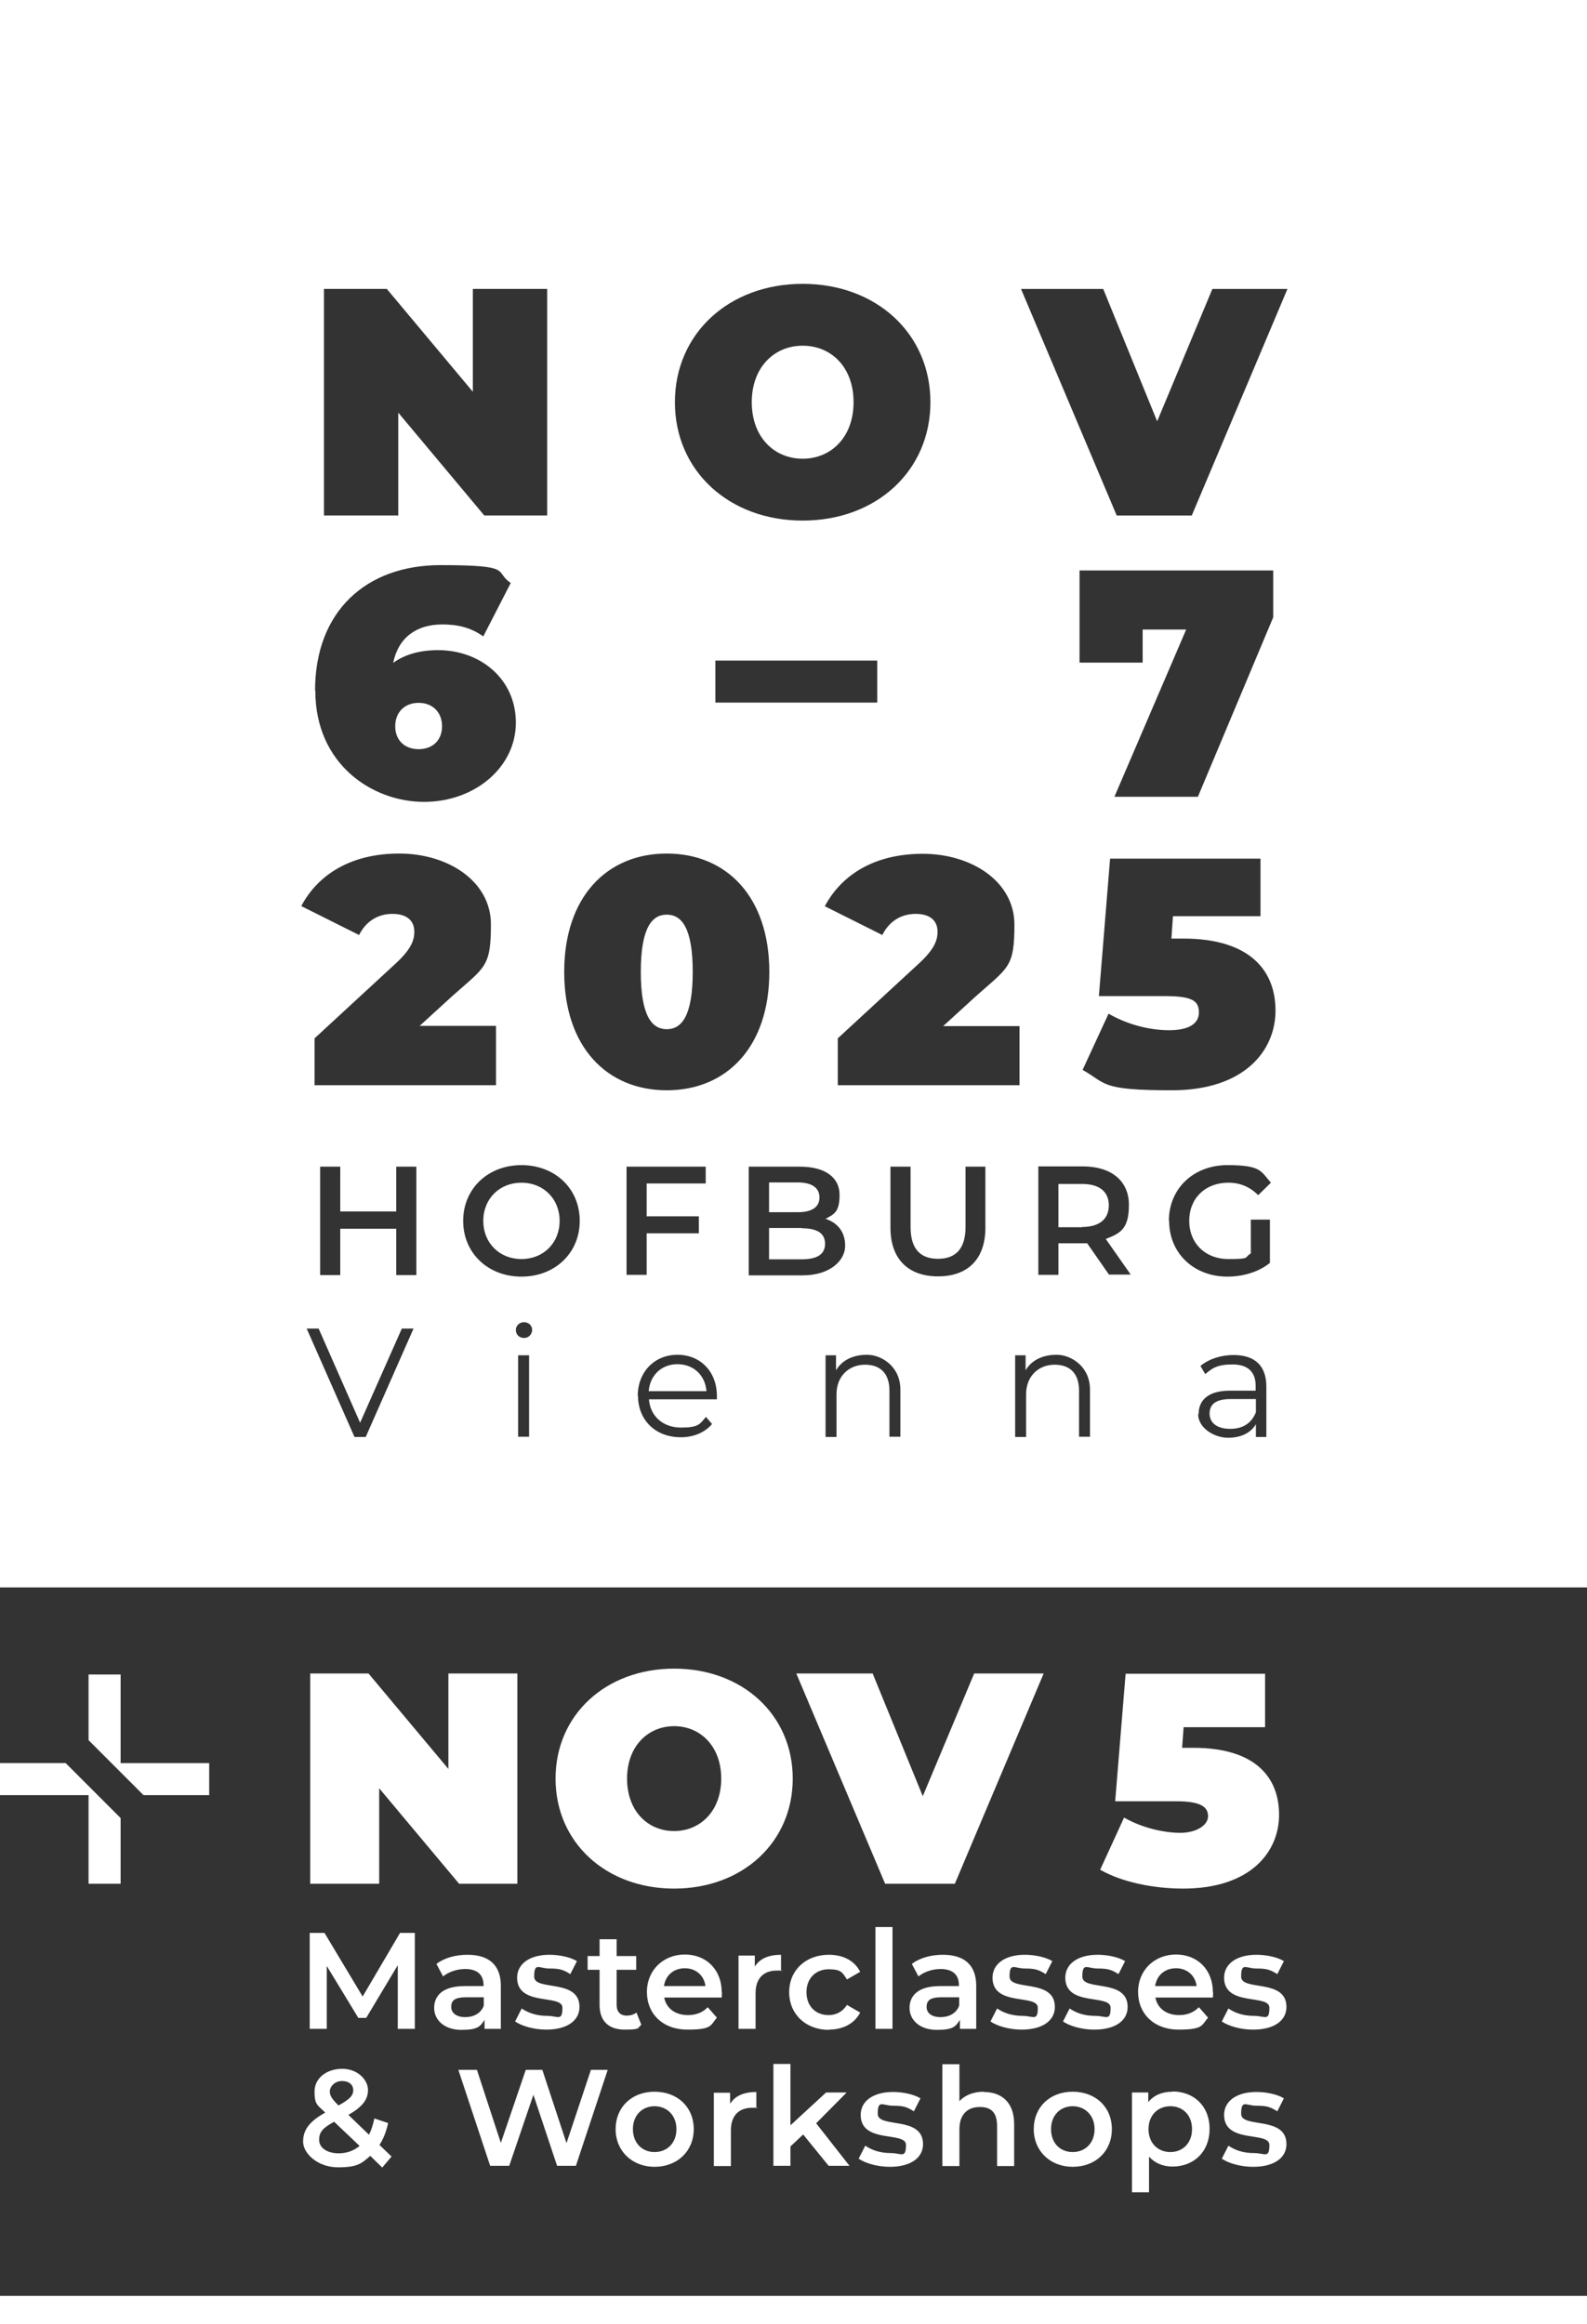 <?xml version="1.0" encoding="UTF-8"?>
<svg id="Ebene_1" xmlns="http://www.w3.org/2000/svg" width="220mm" height="322.1mm" version="1.1" viewBox="0 0 623.6 913">
  <rect x="0" y="0" width="623.6" height="913" fill="#333333" stroke="none"/>
  <!-- Generator: Adobe Illustrator 29.3.1, SVG Export Plug-In . SVG Version: 2.1.0 Build 151)  -->
  <defs>
    <style>
      .st0 {
        fill: #fff;
      }
    </style>
  </defs>
  <polygon class="st0" points="0 913 0 901.9 623.6 901.9 623.6 913 0 913 0 913"/>
  <path class="st0" d="M153.8,847.1l-4.7-4.5c1.6-2.4,2.7-5.3,3.4-8.6l-5.4-1.8c-.5,2.4-1.2,4.6-2.1,6.4l-8.1-7.8c5.4-3.1,7.7-5.9,7.7-9.8s-4-8.3-10.1-8.3-10.9,3.6-10.9,8.9,1.1,5.2,4.2,8.3c-6.1,3.4-8.7,6.7-8.7,11.4s5.8,10.1,13.7,10.1,9.3-1.6,12.7-4.5l4.7,4.6,3.7-4.4h0ZM134.4,817.5c2.8,0,4.4,1.5,4.4,3.6s-1.4,3.6-5.8,6c-2.7-2.7-3.4-3.9-3.4-5.6s1.8-4,4.8-4h0ZM133.1,845.9c-4.6,0-7.7-2.2-7.7-5.3s1.5-4.7,5.9-7.1l10,9.5c-2.3,1.9-5.1,2.9-8.2,2.9h0ZM232.2,813.1l-9.6,28.8-9.5-28.8h-6.5l-9.8,28.7-9.4-28.7h-7.3l12.5,37.7h7.5l9.5-27.9,9.3,27.9h7.4l12.5-37.7h-6.7ZM257.2,851.2c8.9,0,15.4-6.1,15.4-14.8s-6.4-14.7-15.4-14.7-15.3,6.1-15.3,14.7,6.5,14.8,15.3,14.8h0ZM257.2,845.4c-4.8,0-8.5-3.5-8.5-9s3.7-9,8.5-9,8.6,3.5,8.6,9-3.7,9-8.6,9h0ZM286.9,826.3v-4.2h-6.4v28.8h6.7v-14c0-5.9,3.2-8.9,8.4-8.9s1,0,1.6.2v-6.4c-4.8,0-8.3,1.5-10.2,4.5h0ZM325.6,850.8h8.2l-13.1-16.7,12-12.1h-8.1l-14,12.9v-24.1h-6.7v40h6.7v-7.6l5-4.7,10,12.3h0ZM349.7,851.2c8.1,0,13-3.5,13-8.9,0-11.3-17.8-6.1-17.8-11.9s1.9-3.2,6-3.2,5.5.5,8.2,2.2l2.6-5.1c-2.6-1.6-7-2.5-10.8-2.5-7.8,0-12.7,3.6-12.7,9,0,11.5,17.8,6.3,17.8,11.8s-1.8,3.2-6,3.2-7.5-1.2-10-2.9l-2.6,5.1c2.6,1.8,7.4,3.2,12.2,3.2h0ZM386.6,821.7c-4,0-7.4,1.3-9.6,3.7v-14.5h-6.7v40h6.7v-14.5c0-5.8,3.2-8.7,8-8.7s6.8,2.5,6.8,7.6v15.6h6.7v-16.5c0-8.7-5.1-12.6-12-12.6h0ZM421.5,851.2c9,0,15.4-6.1,15.4-14.8s-6.4-14.7-15.4-14.7-15.3,6.1-15.3,14.7,6.5,14.8,15.3,14.8h0ZM421.5,845.4c-4.9,0-8.5-3.5-8.5-9s3.7-9,8.5-9,8.6,3.5,8.6,9-3.7,9-8.6,9h0ZM460.7,821.7c-3.9,0-7.3,1.3-9.5,4.1v-3.8h-6.4v39.2h6.7v-14c2.3,2.6,5.6,3.9,9.2,3.9,8.4,0,14.6-5.8,14.6-14.8s-6.2-14.7-14.6-14.7h0ZM459.9,845.4c-4.9,0-8.6-3.5-8.6-9s3.7-9,8.6-9,8.5,3.5,8.5,9-3.7,9-8.5,9h0ZM492.5,851.2c8.1,0,13-3.5,13-8.9,0-11.3-17.8-6.1-17.8-11.9s1.9-3.2,6-3.2,5.5.5,8.2,2.2l2.6-5.1c-2.6-1.6-6.9-2.5-10.8-2.5-7.8,0-12.7,3.6-12.7,9,0,11.5,17.8,6.3,17.8,11.8s-1.8,3.2-6.1,3.2-7.5-1.2-10-2.9l-2.6,5.1c2.6,1.8,7.4,3.2,12.2,3.2h0Z"/>
  <path class="st0" d="M163,797v-37.7h-5.8l-14.7,25-15-25h-5.8v37.7h6.7v-24.7l12.4,20.4h3.1l12.4-20.7v25h6.7ZM183.7,767.9c-4.6,0-9.1,1.2-12.2,3.6l2.6,4.9c2.2-1.8,5.5-2.9,8.7-2.9,4.8,0,7.2,2.3,7.2,6.3v.4h-7.4c-8.7,0-12,3.8-12,8.6s4.1,8.6,10.7,8.6,7.4-1.4,9.1-3.9v3.5h6.4v-16.9c0-8.3-4.8-12.2-13.1-12.2h0ZM182.8,792.4c-3.4,0-5.5-1.6-5.5-4s1.2-3.8,5.8-3.8h7v3.3c-1.1,3-4,4.5-7.3,4.5h0ZM214.7,797.3c8.1,0,13-3.5,13-8.9,0-11.3-17.8-6.1-17.8-11.9s1.9-3.2,6-3.2,5.5.5,8.2,2.2l2.6-5.1c-2.6-1.6-7-2.5-10.8-2.5-7.8,0-12.7,3.6-12.7,9,0,11.5,17.8,6.3,17.8,11.8s-1.8,3.2-6,3.2-7.5-1.2-10-2.9l-2.6,5.1c2.6,1.8,7.4,3.2,12.2,3.2h0ZM250.1,790.6c-1,.8-2.4,1.2-3.8,1.2-2.6,0-4-1.5-4-4.3v-13.7h7.7v-5.4h-7.7v-6.6h-6.7v6.6h-4.7v5.4h4.7v13.8c0,6.4,3.6,9.7,9.9,9.7s4.9-.6,6.5-1.9l-1.9-4.8h0ZM283.6,782.7c0-9-6.1-14.9-14.5-14.9s-14.9,6.1-14.9,14.7,6.2,14.8,15.9,14.8,9-1.6,11.6-4.7l-3.6-4.1c-2,2.1-4.6,3.1-7.8,3.1-5,0-8.5-2.7-9.3-6.9h22.6c0-.6.1-1.5.1-2h0ZM269.1,773.2c4.4,0,7.6,2.9,8.1,7h-16.3c.6-4.2,3.8-7,8.2-7h0ZM296.6,772.4v-4.2h-6.4v28.8h6.7v-14c0-5.9,3.2-8.9,8.4-8.9s1,0,1.6.2v-6.4c-4.8,0-8.3,1.5-10.2,4.5h0ZM325.7,797.3c5.6,0,10.1-2.4,12.3-6.7l-5.2-3c-1.7,2.7-4.3,4-7.2,4-5,0-8.7-3.4-8.7-9s3.8-9,8.7-9,5.4,1.2,7.2,4l5.2-3c-2.2-4.4-6.7-6.7-12.3-6.7-9.1,0-15.6,6.1-15.6,14.7s6.5,14.8,15.6,14.8h0ZM344,797h6.7v-40h-6.7v40h0ZM370.5,767.9c-4.6,0-9.1,1.2-12.2,3.6l2.6,4.9c2.2-1.8,5.5-2.9,8.7-2.9,4.8,0,7.2,2.3,7.2,6.3v.4h-7.4c-8.7,0-12,3.8-12,8.6s4.1,8.6,10.7,8.6,7.4-1.4,9.1-3.9v3.5h6.4v-16.9c0-8.3-4.8-12.2-13.1-12.2h0ZM369.6,792.4c-3.5,0-5.5-1.6-5.5-4s1.2-3.8,5.8-3.8h7v3.3c-1.1,3-4,4.5-7.3,4.5h0ZM401.5,797.3c8.1,0,13-3.5,13-8.9,0-11.3-17.8-6.1-17.8-11.9s1.9-3.2,6-3.2,5.5.5,8.2,2.2l2.6-5.1c-2.6-1.6-7-2.5-10.8-2.5-7.8,0-12.7,3.6-12.7,9,0,11.5,17.8,6.3,17.8,11.8s-1.8,3.2-6,3.2-7.5-1.2-10-2.9l-2.6,5.1c2.6,1.8,7.4,3.2,12.2,3.2h0ZM430.1,797.3c8.1,0,13-3.5,13-8.9,0-11.3-17.8-6.1-17.8-11.9s1.9-3.2,6-3.2,5.5.5,8.2,2.2l2.6-5.1c-2.6-1.6-6.9-2.5-10.8-2.5-7.8,0-12.7,3.6-12.7,9,0,11.5,17.8,6.3,17.8,11.8s-1.8,3.2-6.1,3.2-7.5-1.2-10-2.9l-2.6,5.1c2.6,1.8,7.4,3.2,12.2,3.2h0ZM476.6,782.7c0-9-6.1-14.9-14.5-14.9s-14.9,6.1-14.9,14.7,6.3,14.8,15.9,14.8,9-1.6,11.6-4.7l-3.6-4.1c-2.1,2.1-4.6,3.1-7.8,3.1-5,0-8.5-2.7-9.3-6.9h22.6c0-.6.1-1.5.1-2h0ZM462.1,773.2c4.4,0,7.6,2.9,8.1,7h-16.3c.6-4.2,3.8-7,8.2-7h0ZM492.5,797.3c8.1,0,13-3.5,13-8.9,0-11.3-17.8-6.1-17.8-11.9s1.9-3.2,6-3.2,5.5.5,8.2,2.2l2.6-5.1c-2.6-1.6-6.9-2.5-10.8-2.5-7.8,0-12.7,3.6-12.7,9,0,11.5,17.8,6.3,17.8,11.8s-1.8,3.2-6.1,3.2-7.5-1.2-10-2.9l-2.6,5.1c2.6,1.8,7.4,3.2,12.2,3.2h0Z"/>
  <path class="st0" d="M623.6,623.6V0H0v623.6h623.6ZM449,247.3v13h-24.8v-36.2h76.1v18.4l-29.6,70.5h-32.8l28.2-65.7h-17.2ZM460.3,368.7h4.6c26.3,0,36.3,12.6,36.3,28.3s-12.2,31.3-40.7,31.3-25.6-2.7-35.1-8l10.2-22.1c7.6,4.4,16.3,6.5,23.8,6.5s11.7-2.4,11.7-7-2.7-6.4-13.5-6.4h-25.8l4.4-54h59.1v22.6h-34.4l-.6,8.8h0ZM471,555.4c0-4.9,3.2-9.1,12.3-9.1h10.1v-1.9c0-5.5-3.1-8.4-9.1-8.4s-8,1.5-10.7,3.8l-1.9-3.2c3.2-2.7,8-4.3,13-4.3,8.3,0,12.9,4.1,12.9,12.4v19.8h-4.1v-5c-2,3.3-5.7,5.3-11,5.3s-11.7-3.8-11.7-9.3h0ZM459.3,479.6c0-12.7,9.7-21.9,23-21.9s13.1,2.4,17.1,6.9l-5,4.9c-3.3-3.3-7.2-4.9-11.7-4.9-9.1,0-15.4,6.1-15.4,15s6.4,15,15.4,15,6-.6,8.8-2.2v-13.3h7.5v17c-4.4,3.6-10.6,5.4-16.7,5.4-13.2,0-22.9-9.2-22.9-21.9h0ZM435.9,500.9l-8.7-12.5c-.6,0-1.1,0-1.7,0h-9.6v12.4h-7.9v-42.6h17.5c11.2,0,18.1,5.7,18.1,15.1s-3.3,11.2-9.1,13.4l9.8,14h-8.5ZM398.9,532.4h4.1v5.9c2.3-3.9,6.6-6.1,12.2-6.1s13.1,4.5,13.1,13.7v18.5h-4.3v-18.1c0-6.7-3.5-10.2-9.6-10.2s-11.2,4.3-11.2,11.6v16.8h-4.3v-32h0ZM349.9,482.3v-24h7.9v23.7c0,8.8,4,12.5,10.8,12.5s10.8-3.8,10.8-12.5v-23.7h7.8v24c0,12.4-7,19.1-18.6,19.1s-18.7-6.7-18.7-19.1h0ZM324.4,532.4h4.1v5.9c2.3-3.9,6.6-6.1,12.2-6.1s13.1,4.5,13.1,13.7v18.5h-4.3v-18.1c0-6.7-3.5-10.2-9.6-10.2s-11.2,4.3-11.2,11.6v16.8h-4.3v-32h0ZM294.3,458.3h19.9c10.2,0,15.7,4.3,15.7,11.1s-2.2,7.6-5.5,9.4c4.6,1.5,7.7,5,7.7,10.6s-5.7,11.6-16.7,11.6h-21.2v-42.6h0ZM250.6,548.4c0-9.5,6.6-16.2,15.6-16.2s15.5,6.6,15.5,16.2,0,.8,0,1.3h-26.7c.5,6.7,5.6,11.1,12.6,11.1s7.4-1.4,9.8-4.2l2.4,2.8c-2.9,3.4-7.3,5.2-12.3,5.2-10,0-16.8-6.8-16.8-16.3h0ZM246.2,458.3h31.1v6.6h-23.2v12.9h20.5v6.7h-20.5v16.3h-7.9v-42.6h0ZM203.6,532.4h4.3v32h-4.3v-32h0ZM202.7,522.4c0-1.6,1.4-3,3.2-3s3.2,1.3,3.2,3-1.3,3.2-3.2,3.2-3.2-1.4-3.2-3.1h0ZM155.7,475.9v-17.6h7.9v42.6h-7.9v-18.2h-22v18.2h-7.9v-42.6h7.9v17.6h22ZM120.3,521.9h4.9l16.3,37,16.4-37h4.6l-18.8,42.6h-4.4l-18.8-42.6h0ZM118.4,355.9c6.5-12.2,19.3-20.6,38.5-20.6s36,10.9,36,27.8-2.3,16.7-15.3,28.3l-12.7,11.6h30v23.3h-71.3v-18.4l32.2-29.7c6.1-5.7,7-9.2,7-12.2,0-4.3-2.9-7-8.6-7s-10.4,2.9-13.1,8.3l-22.6-11.3h0ZM123.8,271.3c0-31.1,20-49.3,49.3-49.3s20.8,2.5,27.6,7l-10.8,21c-5.2-3.7-10.5-4.7-16.1-4.7-10.2,0-17.3,5.2-19.3,15.1,4.4-3.2,10.2-5,17.7-5,16.3,0,30.5,11.1,30.5,28.5s-16,31.1-36.1,31.1-42.7-14.6-42.7-43.7h0ZM215,202.5h-24.7l-33.8-40.4v40.4h-29.2v-89h24.7l33.8,40.4v-40.4h29.2v89h0ZM227.8,479.6c0,12.6-9.7,21.9-22.9,21.9s-22.9-9.3-22.9-21.9,9.7-21.9,22.9-21.9,22.9,9.2,22.9,21.9h0ZM262,335.3c23.5,0,40.3,17,40.3,46.5s-16.8,46.5-40.3,46.5-40.3-17-40.3-46.5,16.8-46.5,40.3-46.5h0ZM281.1,276v-16.5h63.6v16.5h-63.6ZM365.6,158c0,26.9-21.2,46.5-50.2,46.5s-50.2-19.6-50.2-46.5,21.2-46.5,50.2-46.5,50.2,19.6,50.2,46.5h0ZM400.5,426.3h-71.3v-18.4l32.2-29.7c6.1-5.7,7-9.2,7-12.2,0-4.3-2.9-7-8.6-7s-10.4,2.9-13.1,8.3l-22.6-11.3c6.5-12.2,19.3-20.6,38.5-20.6s36,10.9,36,27.8-2.3,16.7-15.3,28.3l-12.7,11.6h30v23.3h0ZM505.9,113.5l-37.6,89h-29.5l-37.6-89h32.3l21.2,52,21.7-52h29.5ZM335.4,158c0-13.9-8.9-22.2-20-22.2s-20,8.4-20,22.2,8.9,22.2,20,22.2,20-8.4,20-22.2h0ZM272.2,381.8c0-17.2-4.3-22.5-10.2-22.5s-10.2,5.3-10.2,22.5,4.3,22.5,10.2,22.5,10.2-5.3,10.2-22.5h0ZM219.9,479.6c0-8.7-6.4-15-15-15s-15,6.3-15,15,6.4,15,15,15,15-6.3,15-15h0ZM155.3,285.3c0,5.6,3.8,9,9.2,9s9.2-3.4,9.2-9-3.8-9.2-9.2-9.2-9.2,3.6-9.2,9.2h0ZM254.9,546.5h22.7c-.5-6.3-5.1-10.6-11.4-10.6s-10.8,4.4-11.3,10.6h0ZM313.4,464.5h-11.2v11.7h11.2c5.5,0,8.6-1.9,8.6-5.8s-3.1-5.9-8.6-5.9h0ZM315,482.4h-12.8v12.3h12.8c6,0,9.2-1.9,9.2-6.1s-3.2-6.1-9.2-6.1h0ZM425.2,482c6.9,0,10.5-3.2,10.5-8.5s-3.6-8.4-10.5-8.4h-9.3v17h9.3ZM475.3,555.3c0,3.7,3,6,8.1,6s8.4-2.3,10.1-6.5v-5.2h-10c-6.2,0-8.2,2.4-8.2,5.7h0Z"/>
  <path class="st0" d="M176.2,657.4v37.5l-31.4-37.5h-22.9v82.6h27.1v-37.5l31.4,37.5h22.9v-82.6h-27.1ZM264.9,741.9c26.9,0,46.6-18.2,46.6-43.2s-19.7-43.2-46.6-43.2-46.6,18.2-46.6,43.2,19.7,43.2,46.6,43.2h0ZM264.9,719.3c-10.3,0-18.5-7.8-18.5-20.6s8.3-20.6,18.5-20.6,18.5,7.8,18.5,20.6-8.3,20.6-18.5,20.6h0ZM382.8,657.4l-20.2,48.2-19.7-48.2h-30l34.9,82.6h27.4l34.9-82.6h-27.4ZM468.7,686.6h-4.2l.6-8.1h32v-21h-54.8l-4.1,50.1h24c10,0,12.5,2.4,12.5,5.9s-4.6,6.5-10.9,6.5-15-1.9-22.1-6l-9.4,20.5c8.8,5,21.2,7.4,32.6,7.4,26.4,0,37.7-14.3,37.7-29s-9.3-26.3-33.7-26.3h0Z"/>
  <path class="st0" d="M82.2,705.2v-12.6h-34.8v-34.8h-12.6v25.8l21.6,21.6h25.8ZM25.8,692.6H0v12.6h34.8v34.8h12.6v-25.8l-21.6-21.6h0Z"/>
</svg>